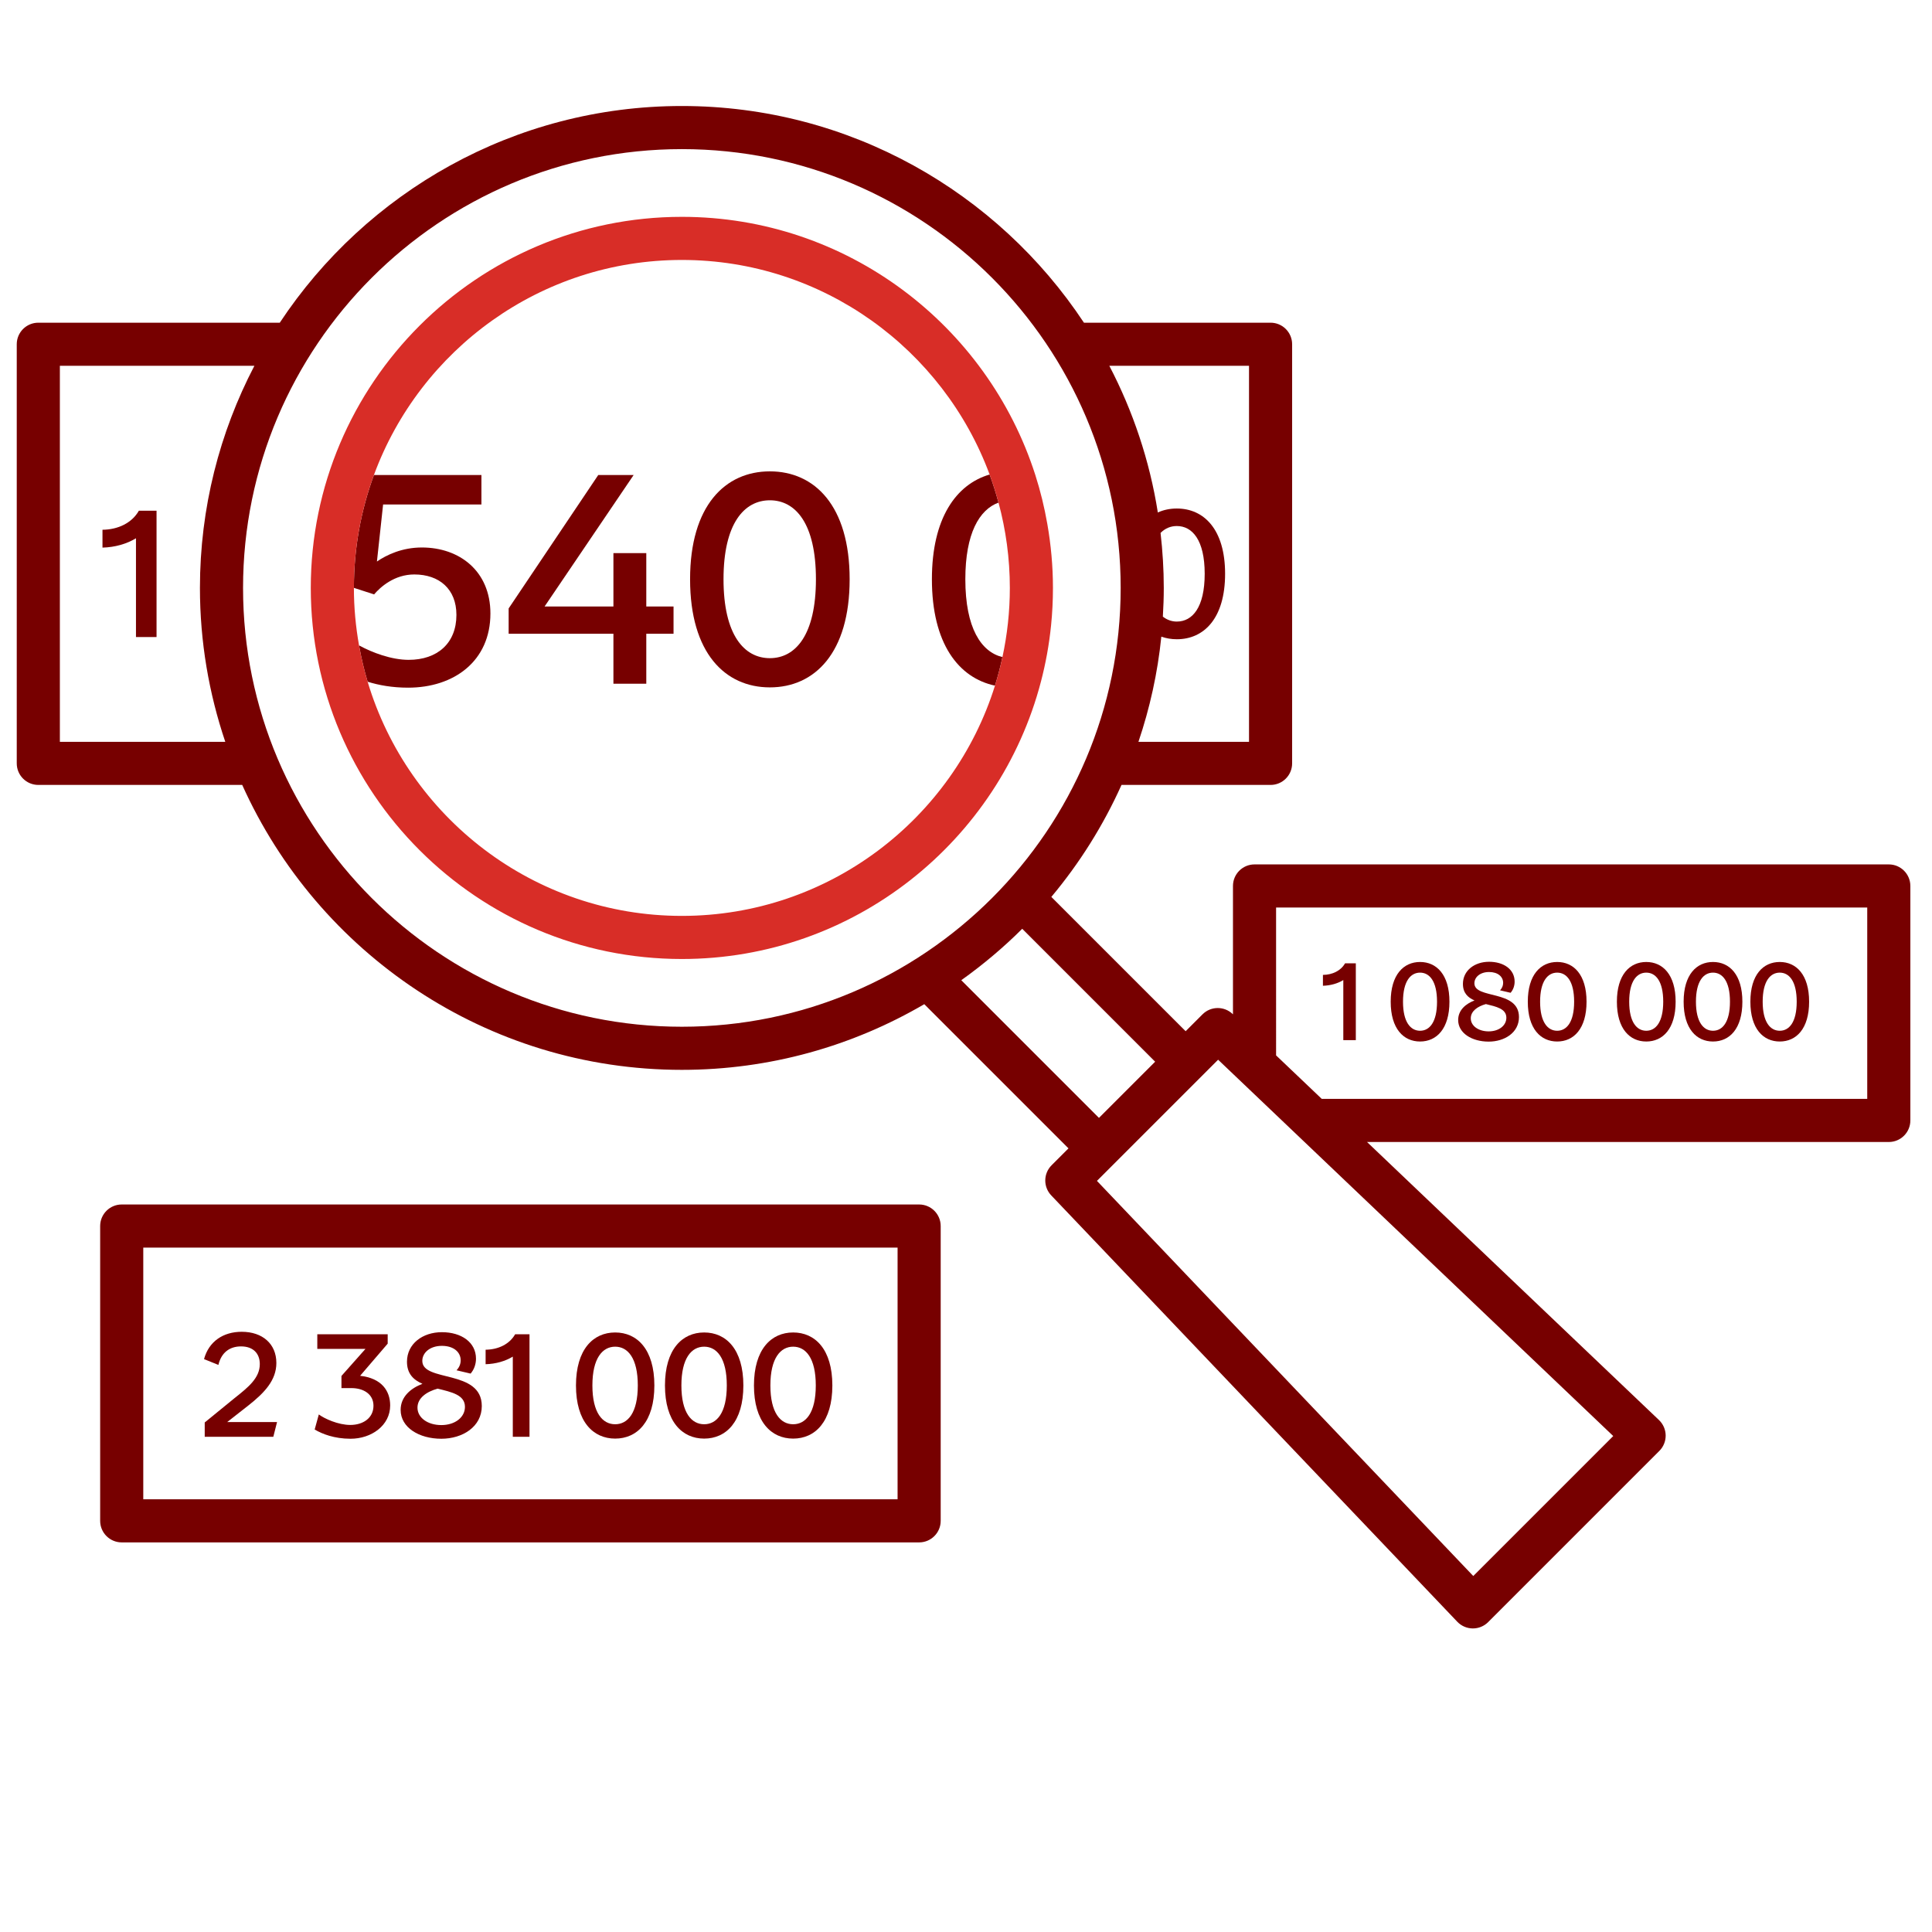 <?xml version="1.0" encoding="UTF-8" standalone="no"?>
<!-- Created with Inkscape (http://www.inkscape.org/) -->

<svg
   version="1.1"
   id="svg2"
   width="298.667"
   height="298.667"
   viewBox="0 0 298.667 298.667"
   xmlns="http://www.w3.org/2000/svg"
   xmlns:svg="http://www.w3.org/2000/svg">
  <defs
     id="defs6">
    <clipPath
       clipPathUnits="userSpaceOnUse"
       id="clipPath16">
      <path
         d="M 0,224 H 224 V 0 H 0 Z"
         id="path14" />
    </clipPath>
  </defs>
  <g
     id="g8"
     transform="matrix(1.333,0,0,-1.333,0,298.667)">
    <g
       id="g10">
      <g
         id="g12"
         clip-path="url(#clipPath16)">
        <g
           id="g18"
           transform="translate(216.546,96.617)">
          <path
             d="m 0,0 h -63.26 l -5.297,5.045 V 22.193 L 0,22.193 Z M -29.456,-39.1 -45.689,-55.333 -89.332,-9.509 -75.28,4.543 Z m -75.609,52.863 c 2.515,1.798 4.885,3.786 7.068,5.965 L -82.582,4.312 -89.098,-2.204 Z M -137.47,8.367 c -28.06,0 -50.889,22.829 -50.889,50.889 0,28.061 22.829,50.89 50.889,50.89 28.061,0 50.889,-22.829 50.889,-50.89 0,-28.06 -22.828,-50.889 -50.889,-50.889 m -52.95,33.043 h -19.183 v 43.606 h 22.559 c -4.025,-7.715 -6.315,-16.472 -6.315,-25.76 0,-6.24 1.044,-12.237 2.939,-17.846 M -71.696,85.016 V 41.41 H -84.52 c 1.317,3.895 2.229,7.973 2.655,12.196 0.562,-0.198 1.164,-0.301 1.796,-0.301 3.134,0 5.599,2.405 5.599,7.591 0,5.165 -2.465,7.57 -5.599,7.57 -0.785,0 -1.529,-0.151 -2.202,-0.459 -0.955,6.046 -2.89,11.767 -5.625,17.009 z M -81.955,65.634 c 0.533,0.541 1.181,0.801 1.886,0.801 1.794,0 3.233,-1.617 3.233,-5.539 0,-3.924 -1.439,-5.541 -3.233,-5.541 -0.592,0 -1.14,0.197 -1.619,0.574 0.065,1.102 0.107,2.209 0.107,3.327 0,2.158 -0.135,4.283 -0.374,6.378 M 2.5,27.193 h -73.557 c -1.381,0 -2.5,-1.119 -2.5,-2.5 V 9.807 l -0.042,0.04 c -0.983,0.935 -2.533,0.917 -3.491,-0.043 l -1.956,-1.956 -15.576,15.575 c 3.277,3.911 6.02,8.278 8.139,12.987 h 17.287 c 1.381,0 2.5,1.119 2.5,2.5 v 48.606 c 0,1.381 -1.119,2.5 -2.5,2.5 h -21.643 c -10.012,15.127 -27.172,25.13 -46.631,25.13 -19.459,0 -36.618,-10.003 -46.63,-25.13 h -28.003 c -1.38,0 -2.5,-1.119 -2.5,-2.5 V 38.91 c 0,-1.381 1.12,-2.5 2.5,-2.5 h 23.647 c 8.752,-19.455 28.306,-33.043 50.986,-33.043 10.246,0 19.848,2.784 28.114,7.616 l 16.723,-16.722 -1.959,-1.959 c -0.96,-0.959 -0.979,-2.509 -0.043,-3.492 l 47.092,-49.447 c 0.465,-0.487 1.106,-0.766 1.78,-0.775 h 0.031 c 0.662,0 1.298,0.263 1.767,0.732 l 19.856,19.857 c 0.477,0.476 0.74,1.125 0.733,1.798 -0.009,0.673 -0.289,1.315 -0.776,1.78 L -58.01,-5 H 2.5 C 3.881,-5 5,-3.881 5,-2.5 v 27.193 c 0,1.381 -1.119,2.5 -2.5,2.5"
             style="fill:#770000;fill-opacity:1;fill-rule:nonzero;stroke:none"
             id="path20" />
        </g>
        <path
           d="M 104.093,50.183 H 16.616 v 29.188 h 87.477 z m 2.5,34.188 H 14.116 c -1.381,0 -2.5,-1.119 -2.5,-2.5 V 47.683 c 0,-1.381 1.119,-2.5 2.5,-2.5 h 92.477 c 1.381,0 2.5,1.119 2.5,2.5 v 34.188 c 0,1.381 -1.119,2.5 -2.5,2.5"
           style="fill:#770000;fill-opacity:1;fill-rule:nonzero;stroke:none"
           id="path22" />
        <g
           id="g24"
           transform="translate(56.874,152.908)">
          <path
             d="m 0,0 c 0,4.919 -3.584,7.656 -7.949,7.656 -2.28,0 -4.072,-0.847 -5.212,-1.629 l 0.716,6.613 h 11.402 v 3.421 H -13.509 C -15.01,11.978 -15.831,7.57 -15.832,2.973 l 2.345,-0.758 c 0.716,0.847 2.345,2.313 4.658,2.313 2.899,0 4.887,-1.694 4.887,-4.691 0,-3.29 -2.215,-5.212 -5.538,-5.212 -1.997,0 -4.238,0.842 -5.756,1.677 0.254,-1.434 0.586,-2.841 0.997,-4.214 1.309,-0.408 2.859,-0.689 4.693,-0.689 C -4.203,-8.601 0,-5.506 0,0"
             style="fill:#770000;fill-opacity:1;fill-rule:nonzero;stroke:none"
             id="path26" />
        </g>
        <g
           id="g28"
           transform="translate(74.951,159.912)">
          <path
             d="m 0,0 h -3.812 v -6.189 h -7.981 L -1.466,9.057 H -5.57 L -15.963,-6.417 V -9.35 h 12.151 v -5.798 H 0 v 5.798 h 3.16 v 3.161 H 0 Z"
             style="fill:#770000;fill-opacity:1;fill-rule:nonzero;stroke:none"
             id="path30" />
        </g>
        <g
           id="g32"
           transform="translate(89.282,147.728)">
          <path
             d="m 0,0 c -2.965,0 -5.375,2.671 -5.375,9.154 0,6.483 2.41,9.155 5.375,9.155 2.965,0 5.343,-2.672 5.343,-9.155 C 5.343,2.671 2.965,0 0,0 m 0,21.664 c -5.18,0 -9.252,-3.974 -9.252,-12.51 0,-8.568 4.072,-12.542 9.252,-12.542 5.18,0 9.252,3.974 9.252,12.542 0,8.536 -4.072,12.51 -9.252,12.51"
             style="fill:#770000;fill-opacity:1;fill-rule:nonzero;stroke:none"
             id="path34" />
        </g>
        <g
           id="g36"
           transform="translate(111.951,156.882)">
          <path
             d="M 0,0 C 0,5.322 1.625,8.071 3.847,8.887 3.549,9.992 3.208,11.08 2.815,12.144 -1.084,10.996 -3.877,7.065 -3.877,0 c 0,-7.465 3.092,-11.44 7.314,-12.34 0.339,1.083 0.624,2.189 0.866,3.311 C 1.85,-8.434 0,-5.68 0,0"
             style="fill:#770000;fill-opacity:1;fill-rule:nonzero;stroke:none"
             id="path38" />
        </g>
        <g
           id="g40"
           transform="translate(116.254,147.854)">
          <path
             d="m 0,0 c -0.242,-1.122 -0.527,-2.229 -0.866,-3.312 -4.834,-15.456 -19.283,-26.703 -36.311,-26.703 -17.193,0 -31.751,11.47 -36.442,27.157 -0.411,1.374 -0.742,2.781 -0.997,4.214 -0.384,2.165 -0.596,4.39 -0.596,6.664 0,0.002 0,0.005 0,0.008 0.001,4.596 0.822,9.005 2.323,13.087 5.349,14.541 19.338,24.94 35.712,24.94 16.351,0 30.324,-10.372 35.689,-24.882 0.393,-1.064 0.734,-2.152 1.033,-3.257 C 0.396,14.758 0.858,11.443 0.858,8.02 0.858,5.268 0.558,2.587 0,0 m 5.638,3.653 c 0.145,1.436 0.22,2.893 0.22,4.367 0,2.527 -0.231,4.999 -0.651,7.408 -0.339,1.946 -0.804,3.85 -1.396,5.697 -5.557,17.34 -21.827,29.93 -40.988,29.93 -23.73,0 -43.035,-19.305 -43.035,-43.035 0,-23.73 19.305,-43.035 43.035,-43.035 19.975,0 36.813,13.681 41.641,32.164 0.552,2.11 0.949,4.282 1.174,6.504"
             style="fill:#d82d27;fill-opacity:1;fill-rule:nonzero;stroke:none"
             id="path42" />
        </g>
        <g
           id="g44"
           transform="translate(11.885,162.619)">
          <path
             d="m 0,0 v -2.07 c 1.459,0.039 2.819,0.434 3.884,1.084 V -12.44 H 6.27 V 2.208 H 4.22 C 3.411,0.789 1.814,0.02 0,0"
             style="fill:#770000;fill-opacity:1;fill-rule:nonzero;stroke:none"
             id="path46" />
        </g>
        <g
           id="g48"
           transform="translate(27.952,67.912)">
          <path
             d="m 0,0 c 1.408,0 2.177,-0.816 2.177,-2.049 0,-1.6 -1.297,-2.657 -2.913,-3.937 L -4.21,-8.82 v -1.664 h 7.955 l 0.433,1.713 h -5.779 l 2.45,1.919 c 1.872,1.473 3.249,2.93 3.249,4.931 0,2.209 -1.601,3.617 -4.018,3.617 -2.129,0 -3.809,-1.104 -4.37,-3.169 l 1.665,-0.673 C -2.289,-0.736 -1.345,0 0,0"
             style="fill:#770000;fill-opacity:1;fill-rule:nonzero;stroke:none"
             id="path50" />
        </g>
        <g
           id="g52"
           transform="translate(40.623,58.804)">
          <path
             d="M 0,0 C -1.408,0 -3.009,0.736 -3.649,1.217 L -4.13,-0.528 c 0.849,-0.512 2.274,-1.073 4.162,-1.073 2.417,0 4.594,1.538 4.594,3.858 0,1.713 -1.008,3.17 -3.489,3.441 l 3.201,3.73 v 1.089 H -3.825 V 8.82 H 1.761 L -1.024,5.683 V 4.274 h 1.136 c 1.457,0 2.577,-0.72 2.577,-2.048 C 2.689,0.816 1.505,0 0,0"
             style="fill:#770000;fill-opacity:1;fill-rule:nonzero;stroke:none"
             id="path54" />
        </g>
        <g
           id="g56"
           transform="translate(50.752,63.014)">
          <path
             d="m 0,0 c 1.616,-0.4 3.169,-0.72 3.169,-2.112 0,-1.217 -1.152,-2.114 -2.737,-2.114 -1.601,0 -2.769,0.865 -2.769,2.017 0,1.137 1.072,1.856 2.337,2.209 m -4.29,-2.465 c 0,-2.049 2.144,-3.346 4.722,-3.346 2.464,0 4.69,1.393 4.69,3.794 0,4.29 -6.899,2.738 -6.899,5.235 0,0.944 0.881,1.744 2.273,1.744 1.36,0 2.177,-0.72 2.177,-1.681 0,-0.416 -0.16,-0.816 -0.481,-1.152 L 3.825,1.745 c 0.416,0.48 0.624,1.105 0.624,1.729 0,1.904 -1.696,3.073 -3.953,3.073 -2.257,0 -4.05,-1.36 -4.05,-3.426 0,-1.408 0.769,-2.112 1.793,-2.56 -1.344,-0.513 -2.529,-1.49 -2.529,-3.026"
             style="fill:#770000;fill-opacity:1;fill-rule:nonzero;stroke:none"
             id="path58" />
        </g>
        <g
           id="g60"
           transform="translate(59.47,57.428)">
          <path
             d="M 0,0 H 1.937 V 11.893 H 0.272 C -0.384,10.74 -1.681,10.116 -3.153,10.1 V 8.419 C -1.969,8.451 -0.864,8.771 0,9.3 Z"
             style="fill:#770000;fill-opacity:1;fill-rule:nonzero;stroke:none"
             id="path62" />
        </g>
        <g
           id="g64"
           transform="translate(71.342,67.88)">
          <path
             d="m 0,0 c 1.457,0 2.625,-1.312 2.625,-4.498 0,-3.186 -1.168,-4.498 -2.625,-4.498 -1.456,0 -2.641,1.312 -2.641,4.498 C -2.641,-1.312 -1.456,0 0,0 m 0,-10.66 c 2.545,0 4.546,1.952 4.546,6.162 0,4.193 -2.001,6.146 -4.546,6.146 -2.545,0 -4.546,-1.953 -4.546,-6.146 0,-4.21 2.001,-6.162 4.546,-6.162"
             style="fill:#770000;fill-opacity:1;fill-rule:nonzero;stroke:none"
             id="path66" />
        </g>
        <g
           id="g68"
           transform="translate(81.663,67.88)">
          <path
             d="m 0,0 c 1.457,0 2.625,-1.312 2.625,-4.498 0,-3.186 -1.168,-4.498 -2.625,-4.498 -1.456,0 -2.641,1.312 -2.641,4.498 C -2.641,-1.312 -1.456,0 0,0 m 0,-10.66 c 2.545,0 4.546,1.952 4.546,6.162 0,4.193 -2.001,6.146 -4.546,6.146 -2.545,0 -4.546,-1.953 -4.546,-6.146 0,-4.21 2.001,-6.162 4.546,-6.162"
             style="fill:#770000;fill-opacity:1;fill-rule:nonzero;stroke:none"
             id="path70" />
        </g>
        <g
           id="g72"
           transform="translate(91.983,67.88)">
          <path
             d="m 0,0 c 1.457,0 2.625,-1.312 2.625,-4.498 0,-3.186 -1.168,-4.498 -2.625,-4.498 -1.456,0 -2.641,1.312 -2.641,4.498 C -2.641,-1.312 -1.456,0 0,0 m 0,-10.66 c 2.545,0 4.546,1.952 4.546,6.162 0,4.193 -2.001,6.146 -4.546,6.146 -2.545,0 -4.546,-1.953 -4.546,-6.146 0,-4.21 2.001,-6.162 4.546,-6.162"
             style="fill:#770000;fill-opacity:1;fill-rule:nonzero;stroke:none"
             id="path74" />
        </g>
        <g
           id="g76"
           transform="translate(155.785,103.428)">
          <path
             d="M 0,0 H 1.451 V 8.911 H 0.203 C -0.288,8.047 -1.26,7.58 -2.363,7.567 V 6.309 C -1.476,6.332 -0.648,6.572 0,6.968 Z"
             style="fill:#770000;fill-opacity:1;fill-rule:nonzero;stroke:none"
             id="path78" />
        </g>
        <g
           id="g80"
           transform="translate(164.687,111.259)">
          <path
             d="m 0,0 c 1.091,0 1.967,-0.984 1.967,-3.371 0,-2.386 -0.876,-3.37 -1.967,-3.37 -1.092,0 -1.979,0.984 -1.979,3.37 C -1.979,-0.984 -1.092,0 0,0 m 0,-7.988 c 1.907,0 3.406,1.463 3.406,4.617 0,3.143 -1.499,4.606 -3.406,4.606 -1.907,0 -3.406,-1.463 -3.406,-4.606 0,-3.154 1.499,-4.617 3.406,-4.617"
             style="fill:#770000;fill-opacity:1;fill-rule:nonzero;stroke:none"
             id="path82" />
        </g>
        <g
           id="g84"
           transform="translate(172.319,107.613)">
          <path
             d="m 0,0 c 1.212,-0.3 2.375,-0.54 2.375,-1.583 0,-0.912 -0.863,-1.583 -2.051,-1.583 -1.199,0 -2.075,0.647 -2.075,1.511 0,0.851 0.804,1.391 1.751,1.655 m -3.214,-1.847 c 0,-1.535 1.608,-2.507 3.538,-2.507 1.847,0 3.514,1.043 3.514,2.842 0,3.215 -5.169,2.052 -5.169,3.922 0,0.708 0.66,1.308 1.703,1.308 1.02,0 1.631,-0.54 1.631,-1.259 0,-0.313 -0.12,-0.612 -0.359,-0.864 L 2.867,1.308 c 0.312,0.359 0.467,0.827 0.467,1.295 0,1.427 -1.271,2.302 -2.962,2.302 -1.691,0 -3.034,-1.019 -3.034,-2.566 0,-1.056 0.575,-1.583 1.343,-1.919 -1.007,-0.384 -1.895,-1.115 -1.895,-2.267"
             style="fill:#770000;fill-opacity:1;fill-rule:nonzero;stroke:none"
             id="path86" />
        </g>
        <g
           id="g88"
           transform="translate(180.587,111.259)">
          <path
             d="m 0,0 c 1.091,0 1.967,-0.984 1.967,-3.371 0,-2.386 -0.876,-3.37 -1.967,-3.37 -1.092,0 -1.979,0.984 -1.979,3.37 C -1.979,-0.984 -1.092,0 0,0 m 0,-7.988 c 1.907,0 3.406,1.463 3.406,4.617 0,3.143 -1.499,4.606 -3.406,4.606 -1.907,0 -3.406,-1.463 -3.406,-4.606 0,-3.154 1.499,-4.617 3.406,-4.617"
             style="fill:#770000;fill-opacity:1;fill-rule:nonzero;stroke:none"
             id="path90" />
        </g>
        <g
           id="g92"
           transform="translate(190.919,111.259)">
          <path
             d="m 0,0 c 1.091,0 1.967,-0.984 1.967,-3.371 0,-2.386 -0.876,-3.37 -1.967,-3.37 -1.092,0 -1.979,0.984 -1.979,3.37 C -1.979,-0.984 -1.092,0 0,0 m 0,-7.988 c 1.907,0 3.406,1.463 3.406,4.617 0,3.143 -1.499,4.606 -3.406,4.606 -1.907,0 -3.406,-1.463 -3.406,-4.606 0,-3.154 1.499,-4.617 3.406,-4.617"
             style="fill:#770000;fill-opacity:1;fill-rule:nonzero;stroke:none"
             id="path94" />
        </g>
        <g
           id="g96"
           transform="translate(198.659,111.259)">
          <path
             d="m 0,0 c 1.091,0 1.967,-0.984 1.967,-3.371 0,-2.386 -0.876,-3.37 -1.967,-3.37 -1.092,0 -1.979,0.984 -1.979,3.37 C -1.979,-0.984 -1.092,0 0,0 m 0,-7.988 c 1.907,0 3.406,1.463 3.406,4.617 0,3.143 -1.499,4.606 -3.406,4.606 -1.907,0 -3.406,-1.463 -3.406,-4.606 0,-3.154 1.499,-4.617 3.406,-4.617"
             style="fill:#770000;fill-opacity:1;fill-rule:nonzero;stroke:none"
             id="path98" />
        </g>
        <g
           id="g100"
           transform="translate(206.399,111.259)">
          <path
             d="m 0,0 c 1.091,0 1.967,-0.984 1.967,-3.371 0,-2.386 -0.876,-3.37 -1.967,-3.37 -1.092,0 -1.979,0.984 -1.979,3.37 C -1.979,-0.984 -1.092,0 0,0 m 0,-7.988 c 1.907,0 3.406,1.463 3.406,4.617 0,3.143 -1.499,4.606 -3.406,4.606 -1.907,0 -3.406,-1.463 -3.406,-4.606 0,-3.154 1.499,-4.617 3.406,-4.617"
             style="fill:#770000;fill-opacity:1;fill-rule:nonzero;stroke:none"
             id="path102" />
        </g>
      </g>
    </g>
  </g>
</svg>
